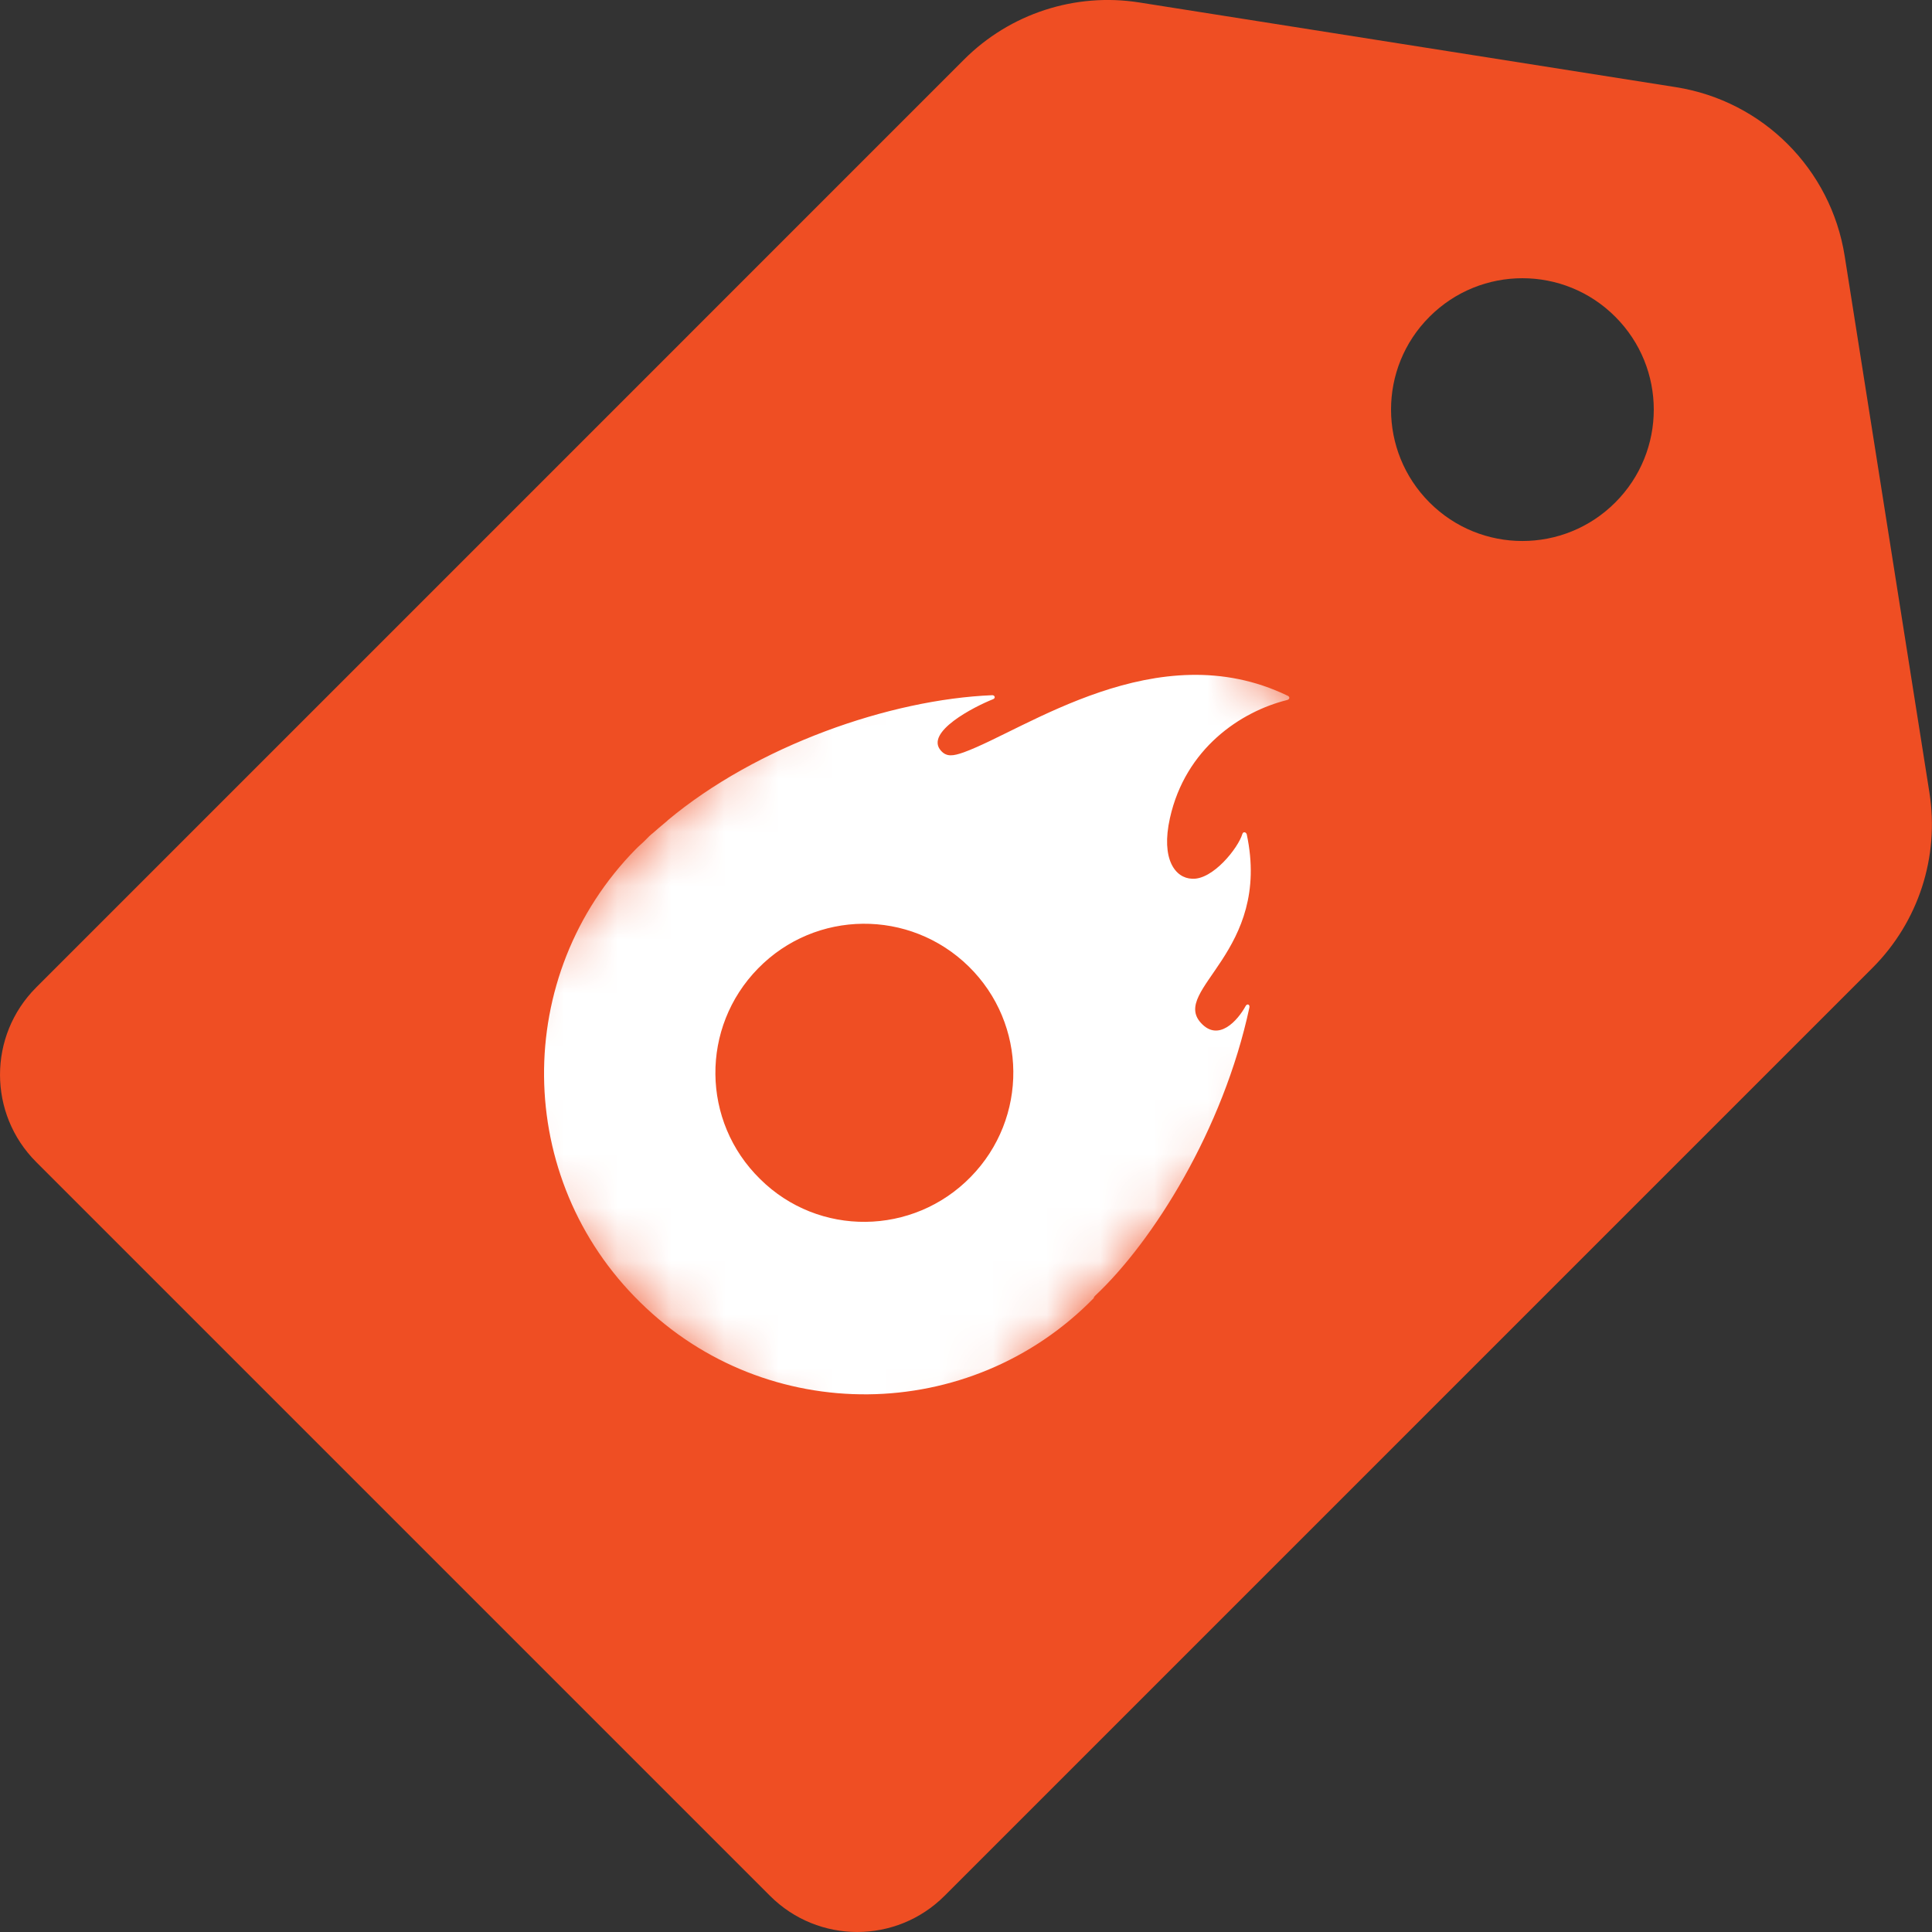 <svg width="36" height="36" viewBox="0 0 36 36" fill="none" xmlns="http://www.w3.org/2000/svg">
<rect x="0" y="0" width="36" height="36" fill="#333333" stroke="none"/>
<path d="M35.952 14.769L34.373 4.771C34.117 3.15 32.847 1.88 31.227 1.624L21.23 0.046C20.034 -0.143 18.82 0.253 17.964 1.109L0.673 18.401C-0.224 19.299 -0.224 20.753 0.673 21.651L14.349 35.327C15.247 36.224 16.701 36.224 17.599 35.327L34.891 18.035C35.748 17.178 36.141 15.966 35.952 14.769ZM30.098 9.363C29.142 10.32 27.592 10.32 26.637 9.363C25.682 8.407 25.68 6.857 26.637 5.902C27.593 4.945 29.143 4.945 30.098 5.902C31.055 6.858 31.055 8.407 30.098 9.363Z" fill="#EF4E23"/>
<mask id="mask0_132:7929" style="mask-type:alpha" maskUnits="userSpaceOnUse" x="7" y="8" width="21" height="21">
<path fill-rule="evenodd" clip-rule="evenodd" d="M19.127 8.266L27.731 16.574L16.255 28.459L7.651 20.152L19.127 8.266Z" fill="white"/>
</mask>
<g mask="url(#mask0_132:7929)">
<path fill-rule="evenodd" clip-rule="evenodd" d="M14.164 21.97C13.067 20.896 13.051 19.143 14.125 18.046C15.198 16.949 16.952 16.934 18.049 18.007C19.145 19.081 19.161 20.835 18.087 21.931C17.014 23.028 15.253 23.051 14.164 21.97ZM20.408 24.142C21.483 23.134 22.792 21.052 23.28 18.777C23.294 18.717 23.241 18.696 23.213 18.742C23.061 19.02 22.704 19.419 22.378 19.061C21.81 18.44 23.699 17.737 23.231 15.545C23.215 15.501 23.164 15.493 23.15 15.539C23.072 15.801 22.6 16.397 22.213 16.374C21.901 16.364 21.628 16.013 21.8 15.244C22.089 13.946 23.118 13.259 23.983 13.044C24.042 13.028 24.034 12.977 23.989 12.962C21.568 11.793 19.102 13.605 17.957 14.019C17.758 14.089 17.639 14.106 17.534 13.989C17.223 13.645 18.151 13.168 18.506 13.028C18.557 13.005 18.534 12.954 18.49 12.954C16.589 13.031 14.106 13.893 12.436 15.29C12.48 15.26 12.297 15.405 12.172 15.518C12.121 15.556 12.069 15.609 12.026 15.654C11.967 15.714 11.909 15.76 11.85 15.82C9.535 18.172 9.572 21.961 11.932 24.269C14.284 26.584 18.073 26.547 20.381 24.188C20.378 24.173 20.394 24.157 20.408 24.142Z" fill="white"/>
</g>
</svg>
